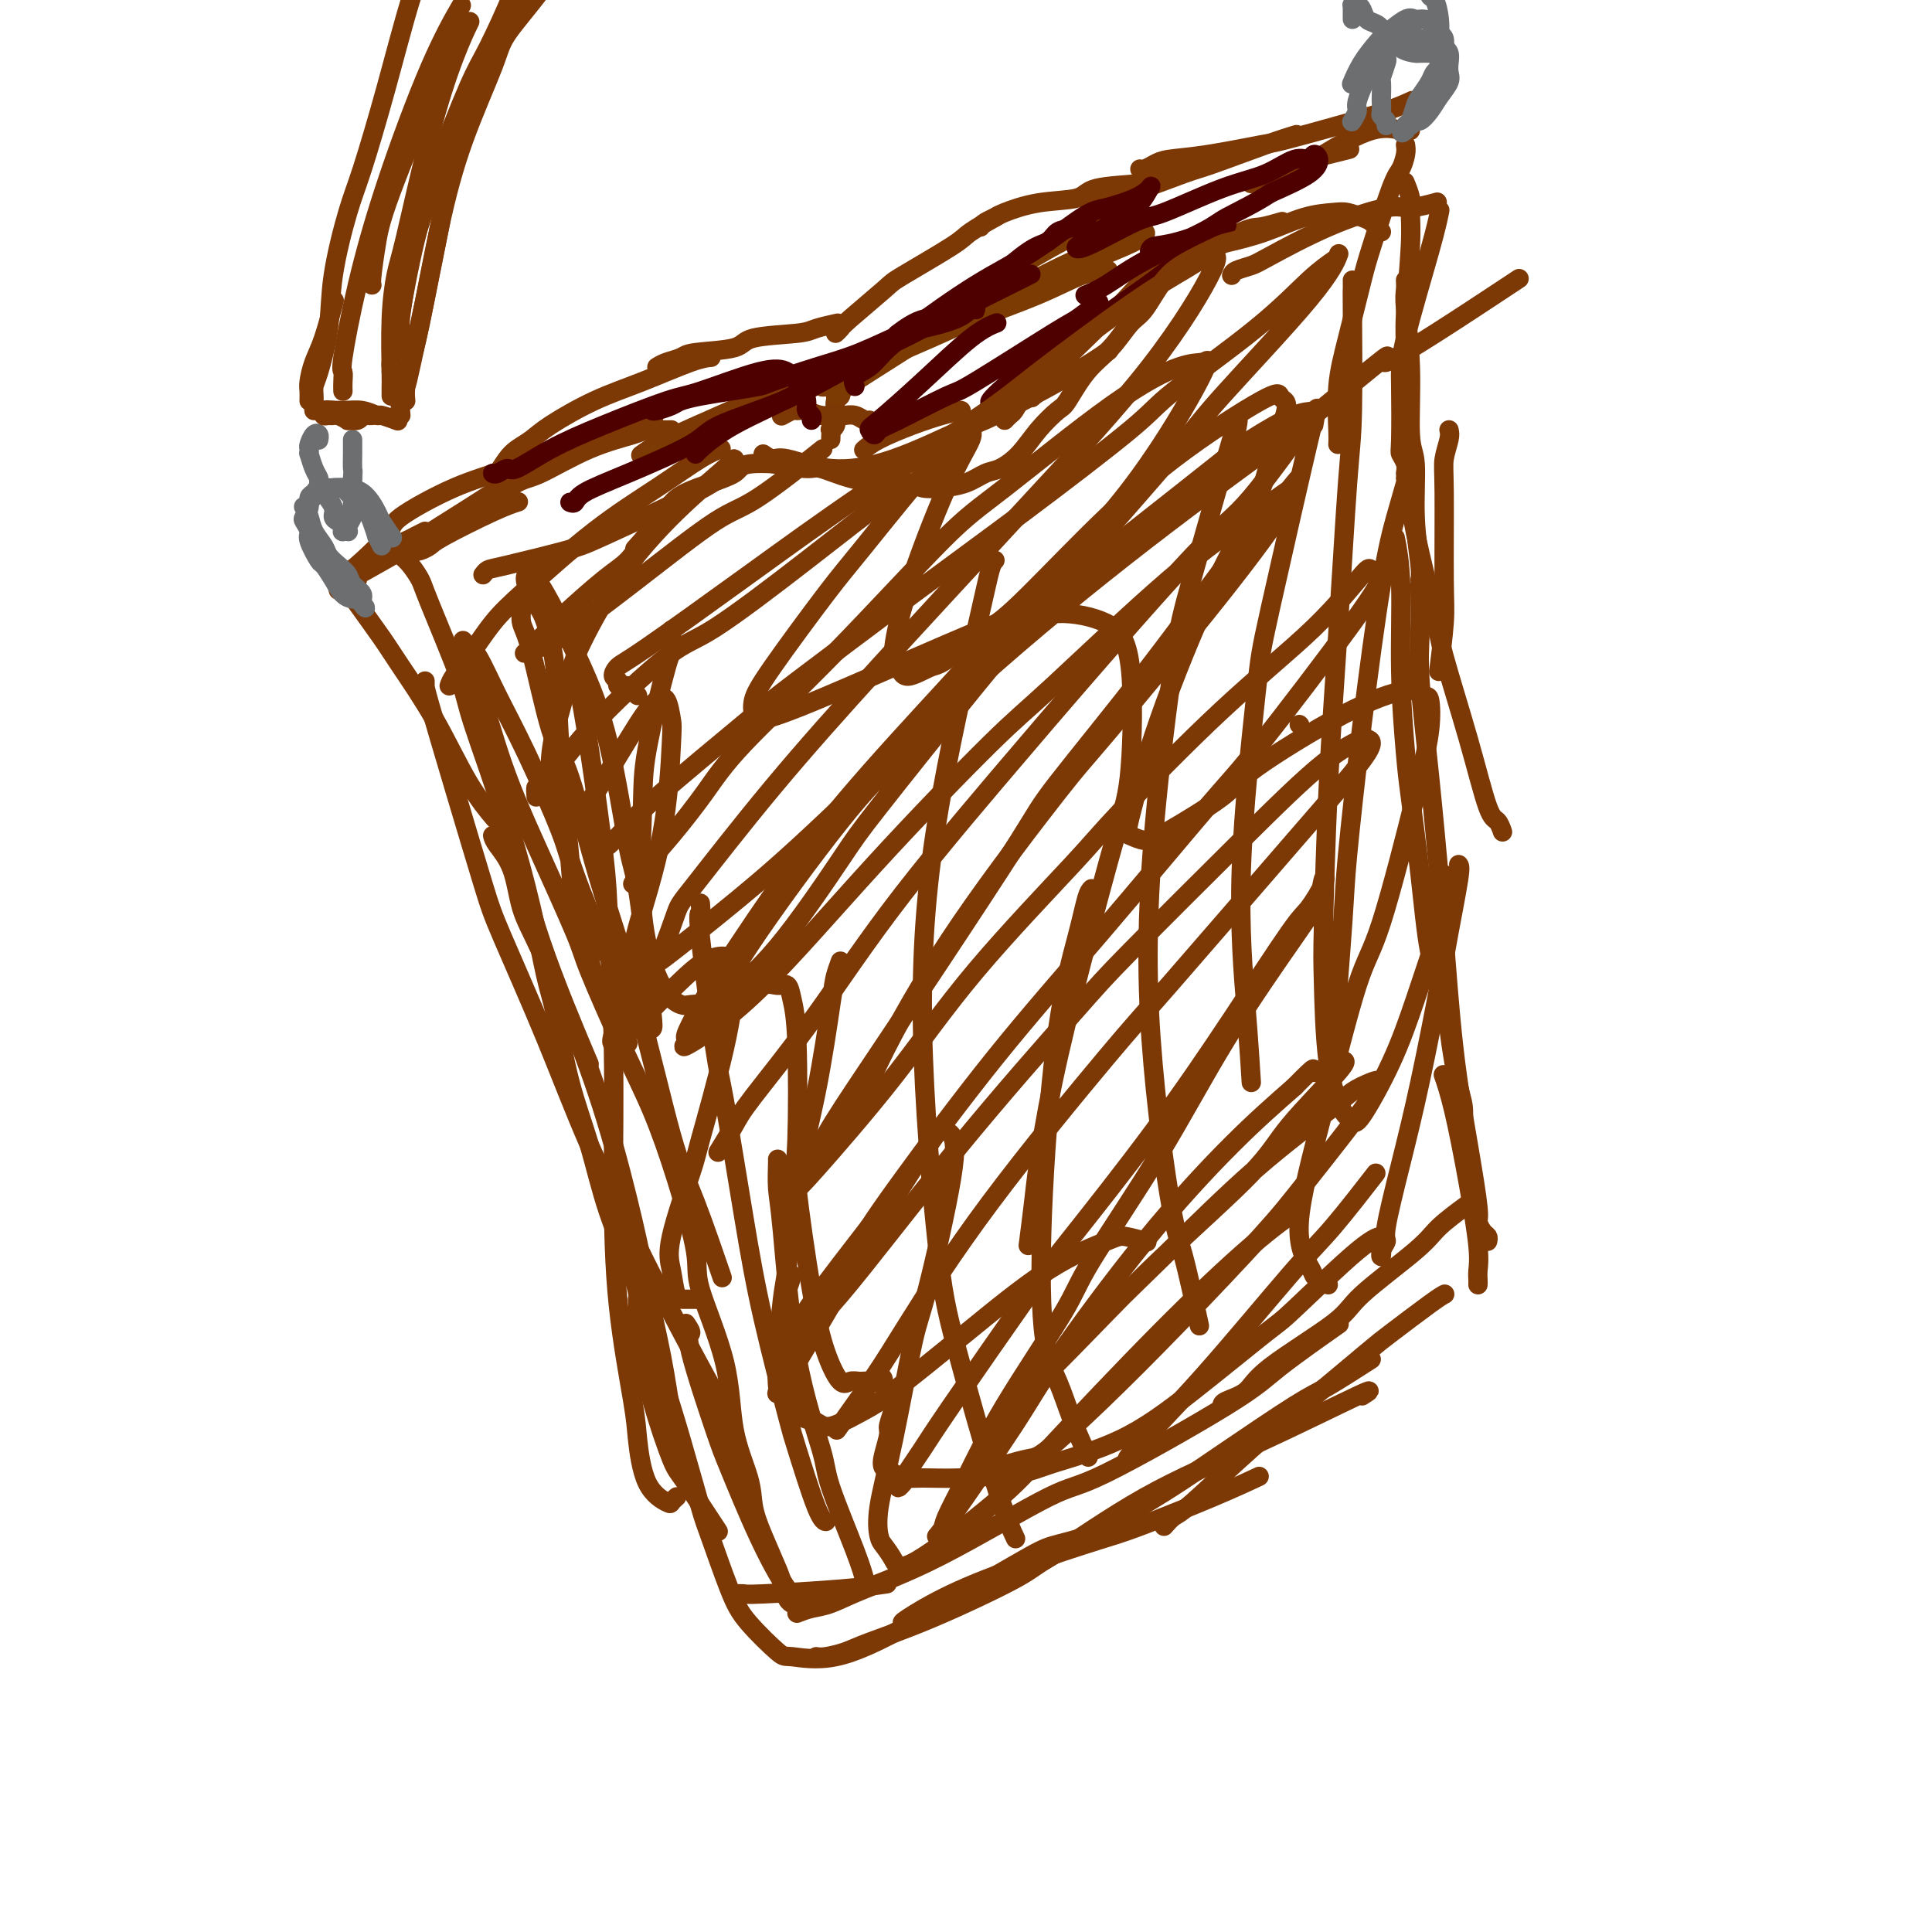 <svg viewBox='0 0 400 400' version='1.1' xmlns='http://www.w3.org/2000/svg' xmlns:xlink='http://www.w3.org/1999/xlink'><g fill='none' stroke='#7C3805' stroke-width='4' stroke-linecap='round' stroke-linejoin='round'><path d='M83,115c0.634,0.548 1.268,1.095 2,2c0.732,0.905 1.563,2.166 2,3c0.437,0.834 0.481,1.239 2,5c1.519,3.761 4.514,10.878 6,15c1.486,4.122 1.465,5.248 3,10c1.535,4.752 4.628,13.129 7,21c2.372,7.871 4.023,15.234 7,24c2.977,8.766 7.279,18.933 9,23c1.721,4.067 0.860,2.033 0,0'/><path d='M102,173c0.125,0.481 0.250,0.961 1,2c0.750,1.039 2.124,2.636 3,5c0.876,2.364 1.254,5.496 2,8c0.746,2.504 1.861,4.381 4,9c2.139,4.619 5.301,11.980 8,19c2.699,7.020 4.936,13.700 7,21c2.064,7.300 3.954,15.221 5,20c1.046,4.779 1.247,6.416 2,10c0.753,3.584 2.057,9.115 3,14c0.943,4.885 1.523,9.123 2,12c0.477,2.877 0.851,4.393 1,5c0.149,0.607 0.075,0.303 0,0'/><path d='M132,269c0.062,1.004 0.123,2.009 0,3c-0.123,0.991 -0.431,1.970 0,5c0.431,3.030 1.602,8.113 3,13c1.398,4.887 3.024,9.578 4,12c0.976,2.422 1.301,2.575 3,5c1.699,2.425 4.771,7.121 6,9c1.229,1.879 0.614,0.939 0,0'/><path d='M152,330c0.805,-0.022 1.611,-0.045 2,0c0.389,0.045 0.362,0.156 4,0c3.638,-0.156 10.941,-0.581 16,-1c5.059,-0.419 7.874,-0.834 9,-1c1.126,-0.166 0.563,-0.083 0,0'/><path d='M187,336c-0.251,-0.001 -0.502,-0.003 1,-1c1.502,-0.997 4.758,-2.990 9,-5c4.242,-2.010 9.470,-4.038 15,-6c5.530,-1.962 11.360,-3.857 15,-5c3.640,-1.143 5.089,-1.533 9,-3c3.911,-1.467 10.284,-4.010 15,-6c4.716,-1.990 7.776,-3.426 9,-4c1.224,-0.574 0.612,-0.287 0,0'/><path d='M169,343c0.473,0.077 0.946,0.155 2,0c1.054,-0.155 2.689,-0.542 4,-1c1.311,-0.458 2.297,-0.985 5,-2c2.703,-1.015 7.124,-2.517 13,-5c5.876,-2.483 13.209,-5.947 17,-8c3.791,-2.053 4.042,-2.696 8,-5c3.958,-2.304 11.622,-6.268 18,-10c6.378,-3.732 11.469,-7.232 17,-11c5.531,-3.768 11.503,-7.804 15,-10c3.497,-2.196 4.518,-2.553 7,-4c2.482,-1.447 6.423,-3.985 8,-5c1.577,-1.015 0.788,-0.508 0,0'/><path d='M241,316c0.683,-0.778 1.366,-1.557 2,-2c0.634,-0.443 1.217,-0.552 4,-3c2.783,-2.448 7.764,-7.237 12,-11c4.236,-3.763 7.727,-6.501 12,-10c4.273,-3.499 9.327,-7.761 12,-10c2.673,-2.239 2.964,-2.456 5,-4c2.036,-1.544 5.817,-4.416 8,-6c2.183,-1.584 2.766,-1.881 3,-2c0.234,-0.119 0.117,-0.059 0,0'/><path d='M306,266c0.011,-0.271 0.022,-0.542 0,-1c-0.022,-0.458 -0.076,-1.104 0,-2c0.076,-0.896 0.283,-2.041 0,-5c-0.283,-2.959 -1.055,-7.731 -2,-13c-0.945,-5.269 -2.062,-11.034 -3,-15c-0.938,-3.966 -1.697,-6.133 -2,-7c-0.303,-0.867 -0.152,-0.433 0,0'/><path d='M304,241c0.118,-0.667 0.235,-1.333 0,-2c-0.235,-0.667 -0.823,-1.334 -1,-3c-0.177,-1.666 0.058,-4.331 0,-6c-0.058,-1.669 -0.408,-2.344 -1,-5c-0.592,-2.656 -1.427,-7.295 -2,-12c-0.573,-4.705 -0.886,-9.478 -1,-13c-0.114,-3.522 -0.031,-5.794 0,-9c0.031,-3.206 0.009,-7.344 0,-9c-0.009,-1.656 -0.004,-0.828 0,0'/><path d='M299,212c-0.471,-0.816 -0.942,-1.631 -1,-3c-0.058,-1.369 0.297,-3.291 0,-5c-0.297,-1.709 -1.246,-3.207 -2,-7c-0.754,-3.793 -1.311,-9.883 -2,-16c-0.689,-6.117 -1.509,-12.260 -2,-16c-0.491,-3.740 -0.654,-5.077 -1,-9c-0.346,-3.923 -0.876,-10.433 -1,-17c-0.124,-6.567 0.159,-13.191 0,-18c-0.159,-4.809 -0.760,-7.803 -1,-9c-0.240,-1.197 -0.120,-0.599 0,0'/><path d='M291,98c0.113,-0.633 0.226,-1.266 0,-2c-0.226,-0.734 -0.790,-1.570 -1,-2c-0.210,-0.430 -0.067,-0.456 0,-3c0.067,-2.544 0.057,-7.607 0,-11c-0.057,-3.393 -0.159,-5.116 1,-10c1.159,-4.884 3.581,-12.930 5,-18c1.419,-5.070 1.834,-7.163 2,-8c0.166,-0.837 0.083,-0.419 0,0'/><path d='M292,27c-0.422,-0.033 -0.844,-0.066 -1,0c-0.156,0.066 -0.046,0.232 -1,0c-0.954,-0.232 -2.971,-0.860 -6,0c-3.029,0.860 -7.070,3.210 -10,5c-2.930,1.790 -4.750,3.020 -7,4c-2.250,0.980 -4.928,1.708 -6,2c-1.072,0.292 -0.536,0.146 0,0'/><path d='M244,54c-0.296,0.349 -0.593,0.698 -1,1c-0.407,0.302 -0.925,0.556 -2,1c-1.075,0.444 -2.705,1.076 -4,2c-1.295,0.924 -2.253,2.140 -4,4c-1.747,1.860 -4.283,4.366 -7,7c-2.717,2.634 -5.615,5.397 -7,7c-1.385,1.603 -1.258,2.047 -2,3c-0.742,0.953 -2.355,2.415 -3,3c-0.645,0.585 -0.323,0.292 0,0'/><path d='M199,85c-1.199,0.271 -2.399,0.542 -4,1c-1.601,0.458 -3.604,1.102 -6,2c-2.396,0.898 -5.183,2.049 -7,3c-1.817,0.951 -2.662,1.700 -3,2c-0.338,0.300 -0.169,0.150 0,0'/><path d='M180,87c-0.256,0.114 -0.512,0.228 -1,0c-0.488,-0.228 -1.208,-0.797 -2,-1c-0.792,-0.203 -1.655,-0.040 -2,0c-0.345,0.040 -0.171,-0.043 -1,0c-0.829,0.043 -2.660,0.211 -4,0c-1.340,-0.211 -2.188,-0.802 -3,-1c-0.812,-0.198 -1.589,-0.001 -2,0c-0.411,0.001 -0.457,-0.192 -1,0c-0.543,0.192 -1.584,0.769 -2,1c-0.416,0.231 -0.208,0.115 0,0'/><path d='M172,91c0.031,-0.861 0.061,-1.721 0,-2c-0.061,-0.279 -0.214,0.024 0,0c0.214,-0.024 0.793,-0.373 1,-1c0.207,-0.627 0.041,-1.531 0,-2c-0.041,-0.469 0.041,-0.504 0,-1c-0.041,-0.496 -0.207,-1.452 0,-2c0.207,-0.548 0.786,-0.686 1,-1c0.214,-0.314 0.061,-0.804 0,-1c-0.061,-0.196 -0.031,-0.098 0,0'/><path d='M171,80c-0.358,0.115 -0.716,0.231 -1,0c-0.284,-0.231 -0.494,-0.808 -1,-1c-0.506,-0.192 -1.310,0.001 -2,0c-0.690,-0.001 -1.267,-0.196 -2,0c-0.733,0.196 -1.620,0.784 -3,1c-1.380,0.216 -3.251,0.062 -4,0c-0.749,-0.062 -0.374,-0.031 0,0'/><path d='M162,83c-0.363,0.004 -0.727,0.008 -1,0c-0.273,-0.008 -0.456,-0.029 -1,0c-0.544,0.029 -1.449,0.106 -2,0c-0.551,-0.106 -0.747,-0.396 -2,0c-1.253,0.396 -3.563,1.477 -7,3c-3.437,1.523 -8.002,3.487 -11,5c-2.998,1.513 -4.428,2.575 -5,3c-0.572,0.425 -0.286,0.212 0,0'/><path d='M139,89c-0.543,0.016 -1.086,0.033 -2,0c-0.914,-0.033 -2.198,-0.114 -3,0c-0.802,0.114 -1.123,0.424 -3,1c-1.877,0.576 -5.310,1.420 -9,3c-3.690,1.580 -7.639,3.898 -10,5c-2.361,1.102 -3.136,0.989 -5,2c-1.864,1.011 -4.818,3.146 -6,4c-1.182,0.854 -0.591,0.427 0,0'/><path d='M122,91c-0.219,0.341 -0.439,0.681 -1,1c-0.561,0.319 -1.464,0.616 -2,1c-0.536,0.384 -0.706,0.856 -3,2c-2.294,1.144 -6.714,2.959 -9,4c-2.286,1.041 -2.439,1.309 -5,3c-2.561,1.691 -7.532,4.804 -11,7c-3.468,2.196 -5.434,3.476 -8,5c-2.566,1.524 -5.733,3.293 -7,4c-1.267,0.707 -0.633,0.354 0,0'/><path d='M88,110c-0.695,0.339 -1.389,0.679 -2,1c-0.611,0.321 -1.138,0.624 -2,1c-0.862,0.376 -2.059,0.826 -3,1c-0.941,0.174 -1.625,0.071 -3,1c-1.375,0.929 -3.441,2.888 -5,4c-1.559,1.112 -2.612,1.376 -3,2c-0.388,0.624 -0.111,1.607 0,2c0.111,0.393 0.055,0.197 0,0'/><path d='M74,120c-0.820,0.352 -1.639,0.704 -2,1c-0.361,0.296 -0.262,0.537 0,1c0.262,0.463 0.687,1.150 2,3c1.313,1.850 3.516,4.864 5,7c1.484,2.136 2.251,3.393 4,6c1.749,2.607 4.479,6.565 7,11c2.521,4.435 4.833,9.348 7,13c2.167,3.652 4.191,6.043 5,7c0.809,0.957 0.405,0.478 0,0'/><path d='M88,141c-0.006,0.337 -0.012,0.675 0,1c0.012,0.325 0.041,0.639 1,4c0.959,3.361 2.850,9.770 5,17c2.150,7.230 4.561,15.280 6,20c1.439,4.720 1.905,6.109 4,11c2.095,4.891 5.818,13.285 9,21c3.182,7.715 5.824,14.753 9,22c3.176,7.247 6.887,14.703 9,19c2.113,4.297 2.630,5.433 5,10c2.370,4.567 6.594,12.564 9,17c2.406,4.436 2.994,5.310 4,8c1.006,2.690 2.430,7.197 3,9c0.570,1.803 0.285,0.901 0,0'/><path d='M142,274c0.560,0.837 1.120,1.675 1,2c-0.120,0.325 -0.920,0.139 0,4c0.920,3.861 3.560,11.770 5,16c1.440,4.230 1.679,4.780 3,8c1.321,3.220 3.725,9.111 6,14c2.275,4.889 4.420,8.778 6,11c1.580,2.222 2.594,2.778 3,3c0.406,0.222 0.203,0.111 0,0'/><path d='M86,114c0.217,0.089 0.433,0.178 1,0c0.567,-0.178 1.483,-0.622 2,-1c0.517,-0.378 0.633,-0.689 3,-2c2.367,-1.311 6.983,-3.622 10,-5c3.017,-1.378 4.433,-1.822 5,-2c0.567,-0.178 0.283,-0.089 0,0'/><path d='M73,120c0.064,-0.893 0.127,-1.786 0,-2c-0.127,-0.214 -0.446,0.251 1,-1c1.446,-1.251 4.657,-4.220 6,-6c1.343,-1.780 0.819,-2.373 3,-4c2.181,-1.627 7.066,-4.289 11,-6c3.934,-1.711 6.916,-2.469 11,-4c4.084,-1.531 9.270,-3.833 12,-5c2.730,-1.167 3.004,-1.199 6,-2c2.996,-0.801 8.713,-2.372 11,-3c2.287,-0.628 1.143,-0.314 0,0'/><path d='M103,98c0.692,-1.087 1.385,-2.174 2,-3c0.615,-0.826 1.153,-1.392 2,-2c0.847,-0.608 2.005,-1.259 3,-2c0.995,-0.741 1.829,-1.572 4,-3c2.171,-1.428 5.678,-3.455 9,-5c3.322,-1.545 6.457,-2.610 10,-4c3.543,-1.390 7.492,-3.105 10,-4c2.508,-0.895 3.574,-0.970 4,-1c0.426,-0.030 0.213,-0.015 0,0'/><path d='M136,76c0.535,-0.336 1.071,-0.671 2,-1c0.929,-0.329 2.252,-0.651 3,-1c0.748,-0.349 0.922,-0.723 3,-1c2.078,-0.277 6.060,-0.456 8,-1c1.940,-0.544 1.837,-1.452 4,-2c2.163,-0.548 6.590,-0.734 9,-1c2.410,-0.266 2.803,-0.610 4,-1c1.197,-0.390 3.199,-0.826 4,-1c0.801,-0.174 0.400,-0.087 0,0'/><path d='M173,69c0.396,-0.366 0.793,-0.731 1,-1c0.207,-0.269 0.226,-0.441 2,-2c1.774,-1.559 5.303,-4.506 7,-6c1.697,-1.494 1.562,-1.536 4,-3c2.438,-1.464 7.447,-4.351 10,-6c2.553,-1.649 2.649,-2.059 4,-3c1.351,-0.941 3.957,-2.412 5,-3c1.043,-0.588 0.521,-0.294 0,0'/><path d='M203,47c0.216,-0.325 0.433,-0.649 1,-1c0.567,-0.351 1.486,-0.728 2,-1c0.514,-0.272 0.624,-0.440 2,-1c1.376,-0.560 4.020,-1.512 7,-2c2.980,-0.488 6.298,-0.513 8,-1c1.702,-0.487 1.787,-1.437 4,-2c2.213,-0.563 6.552,-0.738 9,-1c2.448,-0.262 3.005,-0.609 4,-1c0.995,-0.391 2.427,-0.826 3,-1c0.573,-0.174 0.286,-0.087 0,0'/><path d='M226,42c0.658,0.113 1.317,0.226 2,0c0.683,-0.226 1.392,-0.792 2,-1c0.608,-0.208 1.116,-0.060 4,-1c2.884,-0.940 8.143,-2.970 11,-4c2.857,-1.030 3.312,-1.060 6,-2c2.688,-0.940 7.608,-2.792 11,-4c3.392,-1.208 5.255,-1.774 6,-2c0.745,-0.226 0.373,-0.113 0,0'/><path d='M236,35c0.245,0.087 0.489,0.174 1,0c0.511,-0.174 1.288,-0.608 2,-1c0.712,-0.392 1.358,-0.741 3,-1c1.642,-0.259 4.279,-0.429 8,-1c3.721,-0.571 8.525,-1.544 11,-2c2.475,-0.456 2.622,-0.396 5,-1c2.378,-0.604 6.988,-1.873 11,-3c4.012,-1.127 7.426,-2.111 10,-3c2.574,-0.889 4.307,-1.683 5,-2c0.693,-0.317 0.347,-0.159 0,0'/><path d='M259,38c0.550,-0.251 1.101,-0.502 2,-1c0.899,-0.498 2.147,-1.244 4,-2c1.853,-0.756 4.311,-1.522 6,-2c1.689,-0.478 2.609,-0.667 4,-1c1.391,-0.333 3.255,-0.809 4,-1c0.745,-0.191 0.373,-0.095 0,0'/><path d='M291,30c0.082,0.539 0.164,1.078 0,2c-0.164,0.922 -0.575,2.228 -1,3c-0.425,0.772 -0.864,1.010 -2,4c-1.136,2.990 -2.970,8.734 -4,12c-1.030,3.266 -1.257,4.056 -2,7c-0.743,2.944 -2.003,8.043 -3,12c-0.997,3.957 -1.731,6.772 -2,10c-0.269,3.228 -0.072,6.869 0,9c0.072,2.131 0.021,2.752 0,3c-0.021,0.248 -0.010,0.124 0,0'/><path d='M291,58c0.033,0.651 0.065,1.301 0,2c-0.065,0.699 -0.229,1.445 0,4c0.229,2.555 0.850,6.918 1,12c0.150,5.082 -0.170,10.882 0,14c0.170,3.118 0.830,3.554 1,6c0.170,2.446 -0.150,6.903 0,11c0.150,4.097 0.771,7.834 1,10c0.229,2.166 0.065,2.762 0,3c-0.065,0.238 -0.033,0.119 0,0'/><path d='M300,89c0.114,0.473 0.228,0.946 0,2c-0.228,1.054 -0.797,2.690 -1,4c-0.203,1.310 -0.041,2.293 0,7c0.041,4.707 -0.041,13.138 0,18c0.041,4.862 0.203,6.155 0,9c-0.203,2.845 -0.772,7.241 -1,9c-0.228,1.759 -0.114,0.879 0,0'/></g>
<g fill='none' stroke='#6D6E70' stroke-width='4' stroke-linecap='round' stroke-linejoin='round'><path d='M79,113c-0.447,-0.922 -0.893,-1.844 -1,-2c-0.107,-0.156 0.127,0.454 0,0c-0.127,-0.454 -0.615,-1.970 -1,-3c-0.385,-1.030 -0.666,-1.572 -1,-2c-0.334,-0.428 -0.719,-0.742 -1,-1c-0.281,-0.258 -0.457,-0.462 -1,-1c-0.543,-0.538 -1.454,-1.412 -2,-2c-0.546,-0.588 -0.728,-0.890 -1,-1c-0.272,-0.110 -0.636,-0.026 -1,0c-0.364,0.026 -0.728,-0.005 -1,0c-0.272,0.005 -0.450,0.045 -1,0c-0.550,-0.045 -1.471,-0.177 -2,0c-0.529,0.177 -0.665,0.662 -1,1c-0.335,0.338 -0.870,0.528 -1,1c-0.130,0.472 0.145,1.226 0,2c-0.145,0.774 -0.711,1.567 -1,2c-0.289,0.433 -0.299,0.506 0,1c0.299,0.494 0.909,1.409 1,2c0.091,0.591 -0.338,0.859 0,2c0.338,1.141 1.442,3.157 2,4c0.558,0.843 0.570,0.513 1,1c0.430,0.487 1.277,1.790 2,3c0.723,1.210 1.321,2.327 2,3c0.679,0.673 1.440,0.902 2,1c0.560,0.098 0.920,0.065 1,0c0.080,-0.065 -0.120,-0.161 0,0c0.120,0.161 0.560,0.581 1,1'/><path d='M75,125c1.362,1.488 0.268,0.708 0,0c-0.268,-0.708 0.289,-1.345 0,-2c-0.289,-0.655 -1.424,-1.330 -2,-2c-0.576,-0.670 -0.592,-1.337 -1,-2c-0.408,-0.663 -1.208,-1.322 -2,-2c-0.792,-0.678 -1.575,-1.377 -2,-2c-0.425,-0.623 -0.493,-1.172 -1,-2c-0.507,-0.828 -1.454,-1.937 -2,-3c-0.546,-1.063 -0.691,-2.081 -1,-3c-0.309,-0.919 -0.780,-1.738 -1,-2c-0.220,-0.262 -0.188,0.035 0,0c0.188,-0.035 0.532,-0.402 1,-1c0.468,-0.598 1.061,-1.428 2,-2c0.939,-0.572 2.225,-0.884 3,-1c0.775,-0.116 1.038,-0.034 2,0c0.962,0.034 2.622,0.020 4,1c1.378,0.980 2.472,2.953 3,4c0.528,1.047 0.488,1.166 1,2c0.512,0.834 1.575,2.381 2,3c0.425,0.619 0.213,0.309 0,0'/><path d='M287,26c0.113,-0.324 0.226,-0.648 0,-1c-0.226,-0.352 -0.792,-0.732 -1,-1c-0.208,-0.268 -0.057,-0.423 0,-1c0.057,-0.577 0.019,-1.577 0,-2c-0.019,-0.423 -0.019,-0.270 0,-1c0.019,-0.730 0.056,-2.345 0,-3c-0.056,-0.655 -0.205,-0.351 0,-1c0.205,-0.649 0.766,-2.249 1,-3c0.234,-0.751 0.142,-0.651 0,-1c-0.142,-0.349 -0.333,-1.147 0,-2c0.333,-0.853 1.191,-1.761 2,-2c0.809,-0.239 1.568,0.192 2,0c0.432,-0.192 0.535,-1.009 1,-1c0.465,0.009 1.291,0.842 2,1c0.709,0.158 1.300,-0.358 2,0c0.700,0.358 1.508,1.591 2,2c0.492,0.409 0.669,-0.004 1,0c0.331,0.004 0.815,0.427 1,1c0.185,0.573 0.072,1.298 0,2c-0.072,0.702 -0.103,1.383 0,2c0.103,0.617 0.340,1.169 0,2c-0.340,0.831 -1.257,1.939 -2,3c-0.743,1.061 -1.313,2.073 -2,3c-0.687,0.927 -1.491,1.768 -2,2c-0.509,0.232 -0.724,-0.144 -1,0c-0.276,0.144 -0.613,0.808 -1,1c-0.387,0.192 -0.825,-0.088 -1,0c-0.175,0.088 -0.088,0.544 0,1'/><path d='M291,27c-1.439,1.338 -0.536,-0.316 0,-1c0.536,-0.684 0.707,-0.396 1,-1c0.293,-0.604 0.710,-2.098 1,-3c0.290,-0.902 0.455,-1.211 1,-2c0.545,-0.789 1.470,-2.057 2,-3c0.530,-0.943 0.664,-1.562 1,-2c0.336,-0.438 0.875,-0.694 1,-1c0.125,-0.306 -0.162,-0.663 0,-1c0.162,-0.337 0.773,-0.653 1,-1c0.227,-0.347 0.071,-0.723 0,-1c-0.071,-0.277 -0.056,-0.455 0,-1c0.056,-0.545 0.153,-1.456 0,-2c-0.153,-0.544 -0.555,-0.719 -1,-1c-0.445,-0.281 -0.932,-0.666 -1,-1c-0.068,-0.334 0.283,-0.615 0,-1c-0.283,-0.385 -1.202,-0.873 -2,-1c-0.798,-0.127 -1.477,0.107 -2,0c-0.523,-0.107 -0.890,-0.553 -2,0c-1.110,0.553 -2.963,2.107 -4,3c-1.037,0.893 -1.257,1.126 -2,2c-0.743,0.874 -2.008,2.389 -3,4c-0.992,1.611 -1.712,3.317 -2,4c-0.288,0.683 -0.144,0.341 0,0'/><path d='M66,91c-0.022,0.098 -0.044,0.197 0,0c0.044,-0.197 0.156,-0.689 0,-1c-0.156,-0.311 -0.578,-0.440 -1,0c-0.422,0.440 -0.842,1.448 -1,2c-0.158,0.552 -0.052,0.649 0,1c0.052,0.351 0.052,0.958 0,1c-0.052,0.042 -0.156,-0.481 0,0c0.156,0.481 0.571,1.967 1,3c0.429,1.033 0.871,1.614 1,2c0.129,0.386 -0.054,0.576 0,1c0.054,0.424 0.344,1.083 1,2c0.656,0.917 1.679,2.092 2,3c0.321,0.908 -0.058,1.550 0,2c0.058,0.450 0.555,0.709 1,1c0.445,0.291 0.837,0.614 1,1c0.163,0.386 0.095,0.833 0,1c-0.095,0.167 -0.218,0.052 0,0c0.218,-0.052 0.776,-0.040 1,0c0.224,0.040 0.112,0.110 0,0c-0.112,-0.110 -0.226,-0.399 0,-1c0.226,-0.601 0.793,-1.513 1,-2c0.207,-0.487 0.056,-0.551 0,-1c-0.056,-0.449 -0.015,-1.285 0,-2c0.015,-0.715 0.004,-1.308 0,-2c-0.004,-0.692 -0.001,-1.483 0,-2c0.001,-0.517 0.001,-0.758 0,-1'/><path d='M73,99c0.155,-1.984 0.041,-1.445 0,-2c-0.041,-0.555 -0.011,-2.205 0,-3c0.011,-0.795 0.003,-0.735 0,-1c-0.003,-0.265 -0.001,-0.855 0,-1c0.001,-0.145 0.000,0.153 0,0c-0.000,-0.153 -0.000,-0.758 0,-1c0.000,-0.242 0.000,-0.121 0,0'/><path d='M280,4c-0.000,-0.876 -0.001,-1.751 0,-2c0.001,-0.249 0.003,0.129 0,0c-0.003,-0.129 -0.012,-0.765 0,-1c0.012,-0.235 0.044,-0.070 0,0c-0.044,0.070 -0.163,0.046 0,0c0.163,-0.046 0.609,-0.113 1,0c0.391,0.113 0.726,0.405 1,1c0.274,0.595 0.487,1.494 1,2c0.513,0.506 1.327,0.619 2,1c0.673,0.381 1.206,1.030 2,2c0.794,0.970 1.847,2.260 3,3c1.153,0.740 2.404,0.931 3,1c0.596,0.069 0.538,0.016 1,0c0.462,-0.016 1.444,0.005 2,0c0.556,-0.005 0.686,-0.037 1,0c0.314,0.037 0.814,0.142 1,0c0.186,-0.142 0.060,-0.533 0,-1c-0.060,-0.467 -0.055,-1.010 0,-2c0.055,-0.990 0.158,-2.426 0,-4c-0.158,-1.574 -0.578,-3.287 -1,-4c-0.422,-0.713 -0.845,-0.426 -1,-1c-0.155,-0.574 -0.042,-2.010 0,-3c0.042,-0.990 0.011,-1.536 0,-2c-0.011,-0.464 -0.003,-0.847 0,-1c0.003,-0.153 0.002,-0.077 0,0'/><path d='M285,11c-0.436,0.755 -0.872,1.511 -1,2c-0.128,0.489 0.053,0.713 0,1c-0.053,0.287 -0.340,0.638 -1,2c-0.660,1.362 -1.692,3.736 -2,5c-0.308,1.264 0.109,1.417 0,2c-0.109,0.583 -0.746,1.595 -1,2c-0.254,0.405 -0.127,0.202 0,0'/></g>
<g fill='none' stroke='#7C3805' stroke-width='4' stroke-linecap='round' stroke-linejoin='round'><path d='M67,86c0.322,-0.008 0.645,-0.017 1,0c0.355,0.017 0.743,0.058 1,0c0.257,-0.058 0.384,-0.215 1,0c0.616,0.215 1.723,0.804 2,1c0.277,0.196 -0.274,-0.000 0,0c0.274,0.000 1.373,0.196 2,0c0.627,-0.196 0.782,-0.785 1,-1c0.218,-0.215 0.498,-0.058 1,0c0.502,0.058 1.227,0.015 1,0c-0.227,-0.015 -1.404,-0.004 -2,0c-0.596,0.004 -0.611,0.001 -1,0c-0.389,-0.001 -1.151,0.001 -2,0c-0.849,-0.001 -1.784,-0.004 -2,0c-0.216,0.004 0.287,0.015 0,0c-0.287,-0.015 -1.366,-0.056 -2,0c-0.634,0.056 -0.825,0.207 -1,0c-0.175,-0.207 -0.336,-0.774 0,-1c0.336,-0.226 1.168,-0.113 2,0'/><path d='M69,85c-0.980,-0.137 0.572,0.019 2,0c1.428,-0.019 2.734,-0.215 4,0c1.266,0.215 2.494,0.841 3,1c0.506,0.159 0.290,-0.150 1,0c0.710,0.150 2.346,0.757 3,1c0.654,0.243 0.327,0.121 0,0'/><path d='M64,83c0.018,-0.715 0.037,-1.429 0,-2c-0.037,-0.571 -0.129,-0.998 0,-2c0.129,-1.002 0.478,-2.578 1,-4c0.522,-1.422 1.218,-2.691 2,-5c0.782,-2.309 1.652,-5.660 2,-7c0.348,-1.340 0.174,-0.670 0,0'/><path d='M65,85c-0.004,-0.783 -0.008,-1.567 0,-2c0.008,-0.433 0.028,-0.517 0,-1c-0.028,-0.483 -0.103,-1.367 0,-2c0.103,-0.633 0.385,-1.017 1,-3c0.615,-1.983 1.563,-5.567 2,-9c0.437,-3.433 0.364,-6.716 1,-11c0.636,-4.284 1.982,-9.569 3,-13c1.018,-3.431 1.709,-5.008 3,-9c1.291,-3.992 3.181,-10.400 5,-17c1.819,-6.600 3.567,-13.392 5,-18c1.433,-4.608 2.552,-7.031 3,-8c0.448,-0.969 0.224,-0.485 0,0'/><path d='M83,86c-0.101,-0.968 -0.202,-1.936 0,-3c0.202,-1.064 0.706,-2.224 1,-3c0.294,-0.776 0.378,-1.167 1,-4c0.622,-2.833 1.783,-8.109 3,-14c1.217,-5.891 2.491,-12.397 3,-15c0.509,-2.603 0.255,-1.301 0,0'/><path d='M83,72c-0.014,-0.228 -0.028,-0.456 0,-1c0.028,-0.544 0.099,-1.403 0,-2c-0.099,-0.597 -0.366,-0.931 0,-4c0.366,-3.069 1.367,-8.873 2,-12c0.633,-3.127 0.899,-3.578 2,-7c1.101,-3.422 3.037,-9.814 6,-17c2.963,-7.186 6.951,-15.165 10,-21c3.049,-5.835 5.157,-9.524 6,-11c0.843,-1.476 0.422,-0.738 0,0'/><path d='M71,81c-0.016,-0.621 -0.031,-1.243 0,-2c0.031,-0.757 0.110,-1.650 0,-2c-0.110,-0.350 -0.407,-0.158 0,-3c0.407,-2.842 1.518,-8.717 3,-15c1.482,-6.283 3.335,-12.973 6,-21c2.665,-8.027 6.140,-17.392 9,-24c2.860,-6.608 5.103,-10.459 6,-12c0.897,-1.541 0.449,-0.770 0,0'/><path d='M81,77c0.013,-0.361 0.026,-0.721 0,-1c-0.026,-0.279 -0.092,-0.476 0,-1c0.092,-0.524 0.343,-1.375 1,-5c0.657,-3.625 1.721,-10.024 3,-16c1.279,-5.976 2.774,-11.528 5,-18c2.226,-6.472 5.185,-13.864 7,-18c1.815,-4.136 2.486,-5.016 4,-8c1.514,-2.984 3.869,-8.073 5,-11c1.131,-2.927 1.037,-3.694 1,-4c-0.037,-0.306 -0.019,-0.153 0,0'/><path d='M84,83c-0.077,-0.813 -0.155,-1.626 0,-3c0.155,-1.374 0.542,-3.308 1,-5c0.458,-1.692 0.986,-3.141 2,-8c1.014,-4.859 2.513,-13.127 4,-20c1.487,-6.873 2.963,-12.351 5,-18c2.037,-5.649 4.634,-11.470 6,-15c1.366,-3.530 1.500,-4.771 3,-7c1.500,-2.229 4.365,-5.446 7,-9c2.635,-3.554 5.038,-7.444 6,-9c0.962,-1.556 0.481,-0.778 0,0'/><path d='M81,82c-0.006,-0.774 -0.012,-1.547 0,-2c0.012,-0.453 0.042,-0.585 0,-3c-0.042,-2.415 -0.157,-7.112 0,-11c0.157,-3.888 0.585,-6.965 1,-9c0.415,-2.035 0.816,-3.026 2,-8c1.184,-4.974 3.153,-13.931 5,-21c1.847,-7.069 3.574,-12.249 5,-16c1.426,-3.751 2.550,-6.072 3,-7c0.450,-0.928 0.225,-0.464 0,0'/><path d='M77,59c-0.080,-0.231 -0.159,-0.463 0,-2c0.159,-1.537 0.558,-4.381 1,-7c0.442,-2.619 0.927,-5.013 4,-13c3.073,-7.987 8.735,-21.568 11,-27c2.265,-5.432 1.132,-2.716 0,0'/><path d='M158,94c0.701,0.487 1.403,0.974 2,1c0.597,0.026 1.090,-0.411 3,0c1.910,0.411 5.236,1.668 9,2c3.764,0.332 7.966,-0.262 13,-2c5.034,-1.738 10.901,-4.620 14,-6c3.099,-1.380 3.428,-1.256 7,-3c3.572,-1.744 10.385,-5.354 15,-8c4.615,-2.646 7.033,-4.327 8,-5c0.967,-0.673 0.484,-0.336 0,0'/><path d='M208,87c0.331,-0.351 0.661,-0.702 1,-1c0.339,-0.298 0.686,-0.545 1,-1c0.314,-0.455 0.594,-1.120 2,-3c1.406,-1.880 3.939,-4.977 7,-8c3.061,-3.023 6.652,-5.972 11,-9c4.348,-3.028 9.453,-6.136 12,-8c2.547,-1.864 2.536,-2.486 5,-4c2.464,-1.514 7.403,-3.921 10,-5c2.597,-1.079 2.853,-0.829 4,-1c1.147,-0.171 3.185,-0.763 4,-1c0.815,-0.237 0.408,-0.118 0,0'/><path d='M255,57c0.131,-0.330 0.261,-0.660 1,-1c0.739,-0.340 2.085,-0.689 3,-1c0.915,-0.311 1.398,-0.584 4,-2c2.602,-1.416 7.321,-3.973 12,-6c4.679,-2.027 9.316,-3.523 12,-4c2.684,-0.477 3.415,0.064 5,0c1.585,-0.064 4.024,-0.733 5,-1c0.976,-0.267 0.488,-0.134 0,0'/><path d='M93,142c0.202,-0.570 0.404,-1.139 1,-2c0.596,-0.861 1.587,-2.013 3,-4c1.413,-1.987 3.249,-4.808 5,-7c1.751,-2.192 3.419,-3.754 7,-7c3.581,-3.246 9.076,-8.176 14,-12c4.924,-3.824 9.279,-6.540 13,-9c3.721,-2.460 6.810,-4.662 9,-6c2.190,-1.338 3.483,-1.811 4,-2c0.517,-0.189 0.259,-0.095 0,0'/><path d='M134,111c-0.175,0.039 -0.349,0.078 -1,1c-0.651,0.922 -1.777,2.726 -3,4c-1.223,1.274 -2.541,2.019 -5,4c-2.459,1.981 -6.059,5.197 -8,7c-1.941,1.803 -2.222,2.192 -3,3c-0.778,0.808 -2.052,2.036 -3,3c-0.948,0.964 -1.571,1.664 -2,2c-0.429,0.336 -0.664,0.307 0,0c0.664,-0.307 2.227,-0.894 3,-1c0.773,-0.106 0.756,0.268 4,-2c3.244,-2.268 9.751,-7.177 16,-12c6.249,-4.823 12.242,-9.561 16,-12c3.758,-2.439 5.281,-2.580 9,-5c3.719,-2.420 9.634,-7.120 12,-9c2.366,-1.880 1.183,-0.940 0,0'/><path d='M111,165c-0.070,-0.951 -0.141,-1.901 0,-2c0.141,-0.099 0.493,0.655 2,-1c1.507,-1.655 4.171,-5.718 9,-11c4.829,-5.282 11.825,-11.783 16,-15c4.175,-3.217 5.530,-3.150 10,-6c4.470,-2.850 12.057,-8.617 19,-14c6.943,-5.383 13.242,-10.381 17,-13c3.758,-2.619 4.973,-2.859 7,-4c2.027,-1.141 4.865,-3.183 6,-4c1.135,-0.817 0.568,-0.408 0,0'/><path d='M126,175c1.013,-0.927 2.025,-1.855 3,-3c0.975,-1.145 1.912,-2.508 7,-7c5.088,-4.492 14.326,-12.113 19,-16c4.674,-3.887 4.784,-4.041 10,-8c5.216,-3.959 15.539,-11.724 24,-18c8.461,-6.276 15.059,-11.063 23,-17c7.941,-5.937 17.224,-13.023 22,-17c4.776,-3.977 5.045,-4.844 9,-8c3.955,-3.156 11.597,-8.601 17,-13c5.403,-4.399 8.566,-7.751 11,-10c2.434,-2.249 4.139,-3.393 5,-4c0.861,-0.607 0.879,-0.676 1,-1c0.121,-0.324 0.345,-0.902 0,0c-0.345,0.902 -1.258,3.285 -6,9c-4.742,5.715 -13.312,14.763 -18,20c-4.688,5.237 -5.495,6.664 -10,12c-4.505,5.336 -12.707,14.581 -20,23c-7.293,8.419 -13.676,16.012 -21,25c-7.324,8.988 -15.587,19.372 -20,25c-4.413,5.628 -4.975,6.502 -8,11c-3.025,4.498 -8.513,12.621 -13,18c-4.487,5.379 -7.973,8.015 -10,10c-2.027,1.985 -2.593,3.321 -3,4c-0.407,0.679 -0.653,0.701 -1,1c-0.347,0.299 -0.794,0.874 0,-1c0.794,-1.874 2.829,-6.197 8,-14c5.171,-7.803 13.477,-19.087 19,-26c5.523,-6.913 8.261,-9.457 11,-12'/><path d='M185,158c10.048,-13.230 16.666,-20.306 24,-27c7.334,-6.694 15.382,-13.007 23,-19c7.618,-5.993 14.804,-11.666 19,-15c4.196,-3.334 5.400,-4.331 8,-6c2.600,-1.669 6.594,-4.012 9,-5c2.406,-0.988 3.223,-0.623 4,-1c0.777,-0.377 1.512,-1.496 -1,2c-2.512,3.496 -8.272,11.606 -12,16c-3.728,4.394 -5.424,5.072 -12,12c-6.576,6.928 -18.031,20.107 -24,27c-5.969,6.893 -6.451,7.499 -12,14c-5.549,6.501 -16.163,18.895 -24,29c-7.837,10.105 -12.895,17.920 -18,25c-5.105,7.080 -10.255,13.423 -13,17c-2.745,3.577 -3.085,4.386 -4,6c-0.915,1.614 -2.404,4.033 -3,5c-0.596,0.967 -0.298,0.484 0,0'/><path d='M131,183c0.343,-0.696 0.686,-1.392 2,-3c1.314,-1.608 3.599,-4.128 6,-7c2.401,-2.872 4.918,-6.098 7,-9c2.082,-2.902 3.731,-5.481 8,-10c4.269,-4.519 11.159,-10.976 19,-19c7.841,-8.024 16.633,-17.613 22,-23c5.367,-5.387 7.310,-6.571 13,-11c5.690,-4.429 15.127,-12.102 22,-17c6.873,-4.898 11.180,-7.022 14,-8c2.820,-0.978 4.152,-0.812 5,-1c0.848,-0.188 1.212,-0.731 1,0c-0.212,0.731 -1.000,2.738 -4,8c-3.000,5.262 -8.212,13.781 -15,22c-6.788,8.219 -15.153,16.139 -20,21c-4.847,4.861 -6.177,6.665 -11,12c-4.823,5.335 -13.138,14.203 -20,22c-6.862,7.797 -12.270,14.523 -17,21c-4.730,6.477 -8.783,12.704 -11,16c-2.217,3.296 -2.600,3.659 -4,6c-1.400,2.341 -3.819,6.658 -5,9c-1.181,2.342 -1.125,2.708 -1,3c0.125,0.292 0.318,0.511 0,1c-0.318,0.489 -1.147,1.248 1,0c2.147,-1.248 7.270,-4.503 14,-11c6.730,-6.497 15.068,-16.235 24,-26c8.932,-9.765 18.460,-19.555 24,-25c5.540,-5.445 7.093,-6.543 13,-12c5.907,-5.457 16.168,-15.272 24,-22c7.832,-6.728 13.233,-10.371 17,-13c3.767,-2.629 5.899,-4.246 7,-5c1.101,-0.754 1.172,-0.644 1,0c-0.172,0.644 -0.586,1.822 -1,3'/><path d='M266,105c-1.866,3.170 -6.530,9.596 -14,19c-7.470,9.404 -17.745,21.787 -23,28c-5.255,6.213 -5.489,6.255 -10,12c-4.511,5.745 -13.297,17.194 -20,27c-6.703,9.806 -11.322,17.969 -14,23c-2.678,5.031 -3.413,6.932 -5,10c-1.587,3.068 -4.025,7.305 -5,9c-0.975,1.695 -0.488,0.847 0,0'/><path d='M269,150c0.000,0.000 0.100,0.100 0.1,0.1'/></g>
<g fill='none' stroke='#7C3B02' stroke-width='4' stroke-linecap='round' stroke-linejoin='round'><path d='M135,94c0.935,0.180 1.870,0.361 3,0c1.130,-0.361 2.456,-1.262 4,-2c1.544,-0.738 3.308,-1.311 7,-3c3.692,-1.689 9.314,-4.492 15,-7c5.686,-2.508 11.436,-4.721 17,-7c5.564,-2.279 10.942,-4.625 14,-6c3.058,-1.375 3.797,-1.780 7,-3c3.203,-1.220 8.869,-3.255 13,-5c4.131,-1.745 6.728,-3.201 9,-4c2.272,-0.799 4.221,-0.943 5,-1c0.779,-0.057 0.390,-0.029 0,0'/><path d='M173,82c0.321,-0.347 0.641,-0.694 1,-1c0.359,-0.306 0.756,-0.570 3,-2c2.244,-1.430 6.335,-4.025 11,-7c4.665,-2.975 9.905,-6.331 13,-8c3.095,-1.669 4.045,-1.652 7,-3c2.955,-1.348 7.915,-4.061 12,-6c4.085,-1.939 7.294,-3.105 10,-4c2.706,-0.895 4.909,-1.519 6,-2c1.091,-0.481 1.071,-0.820 1,-1c-0.071,-0.180 -0.193,-0.201 0,0c0.193,0.201 0.702,0.624 -2,2c-2.702,1.376 -8.616,3.703 -12,5c-3.384,1.297 -4.240,1.562 -7,3c-2.760,1.438 -7.426,4.048 -11,6c-3.574,1.952 -6.056,3.247 -8,4c-1.944,0.753 -3.351,0.963 -4,1c-0.649,0.037 -0.542,-0.099 -1,0c-0.458,0.099 -1.482,0.434 -1,0c0.482,-0.434 2.470,-1.637 4,-3c1.530,-1.363 2.603,-2.887 4,-4c1.397,-1.113 3.117,-1.814 7,-4c3.883,-2.186 9.930,-5.858 14,-8c4.070,-2.142 6.163,-2.755 7,-3c0.837,-0.245 0.419,-0.123 0,0'/></g>
<g fill='none' stroke='#4E0000' stroke-width='4' stroke-linecap='round' stroke-linejoin='round'><path d='M118,104c0.371,0.147 0.741,0.295 1,0c0.259,-0.295 0.406,-1.032 2,-2c1.594,-0.968 4.635,-2.169 9,-4c4.365,-1.831 10.056,-4.294 13,-6c2.944,-1.706 3.143,-2.655 6,-4c2.857,-1.345 8.372,-3.085 13,-5c4.628,-1.915 8.367,-4.004 12,-6c3.633,-1.996 7.158,-3.898 9,-5c1.842,-1.102 2.002,-1.404 3,-2c0.998,-0.596 2.834,-1.487 4,-2c1.166,-0.513 1.660,-0.649 2,-1c0.340,-0.351 0.524,-0.919 0,-1c-0.524,-0.081 -1.756,0.324 -3,1c-1.244,0.676 -2.498,1.622 -3,2c-0.502,0.378 -0.251,0.189 0,0'/><path d='M144,94c-0.032,-0.016 -0.064,-0.033 1,-1c1.064,-0.967 3.223,-2.886 7,-5c3.777,-2.114 9.173,-4.425 12,-6c2.827,-1.575 3.084,-2.415 6,-4c2.916,-1.585 8.491,-3.914 13,-6c4.509,-2.086 7.951,-3.930 12,-6c4.049,-2.070 8.706,-4.365 12,-6c3.294,-1.635 5.227,-2.610 6,-3c0.773,-0.390 0.387,-0.195 0,0'/><path d='M177,80c-0.275,-0.686 -0.550,-1.371 0,-2c0.550,-0.629 1.923,-1.200 3,-2c1.077,-0.800 1.856,-1.829 3,-3c1.144,-1.171 2.652,-2.484 6,-5c3.348,-2.516 8.535,-6.235 13,-9c4.465,-2.765 8.209,-4.576 12,-7c3.791,-2.424 7.630,-5.461 10,-7c2.370,-1.539 3.271,-1.579 5,-2c1.729,-0.421 4.287,-1.222 6,-2c1.713,-0.778 2.582,-1.535 3,-2c0.418,-0.465 0.384,-0.640 0,0c-0.384,0.640 -1.117,2.095 -2,3c-0.883,0.905 -1.914,1.260 -3,2c-1.086,0.740 -2.226,1.863 -4,3c-1.774,1.137 -4.182,2.287 -5,3c-0.818,0.713 -0.046,0.991 0,1c0.046,0.009 -0.633,-0.249 -1,0c-0.367,0.249 -0.421,1.005 2,0c2.421,-1.005 7.316,-3.769 10,-5c2.684,-1.231 3.157,-0.927 6,-2c2.843,-1.073 8.057,-3.521 12,-5c3.943,-1.479 6.616,-1.988 9,-3c2.384,-1.012 4.480,-2.526 6,-3c1.520,-0.474 2.465,0.091 3,0c0.535,-0.091 0.659,-0.839 1,-1c0.341,-0.161 0.900,0.264 1,1c0.100,0.736 -0.257,1.782 -2,3c-1.743,1.218 -4.871,2.609 -8,4'/><path d='M263,40c-3.138,2.111 -6.981,3.890 -9,5c-2.019,1.110 -2.212,1.552 -5,3c-2.788,1.448 -8.170,3.904 -12,6c-3.830,2.096 -6.108,3.834 -8,5c-1.892,1.166 -3.398,1.762 -4,2c-0.602,0.238 -0.301,0.119 0,0'/><path d='M247,52c-2.837,2.144 -5.673,4.287 -8,6c-2.327,1.713 -4.143,2.994 -7,5c-2.857,2.006 -6.753,4.737 -10,7c-3.247,2.263 -5.843,4.059 -8,6c-2.157,1.941 -3.875,4.027 -5,5c-1.125,0.973 -1.656,0.833 -2,1c-0.344,0.167 -0.501,0.639 -1,1c-0.499,0.361 -1.339,0.609 -1,0c0.339,-0.609 1.859,-2.075 3,-3c1.141,-0.925 1.903,-1.308 4,-3c2.097,-1.692 5.529,-4.691 8,-7c2.471,-2.309 3.983,-3.927 5,-5c1.017,-1.073 1.540,-1.600 2,-2c0.460,-0.400 0.857,-0.672 0,0c-0.857,0.672 -2.967,2.288 -4,3c-1.033,0.712 -0.987,0.519 -5,3c-4.013,2.481 -12.083,7.636 -16,10c-3.917,2.364 -3.680,1.936 -6,3c-2.320,1.064 -7.195,3.618 -10,5c-2.805,1.382 -3.539,1.592 -4,2c-0.461,0.408 -0.648,1.014 -1,1c-0.352,-0.014 -0.868,-0.648 -1,-1c-0.132,-0.352 0.119,-0.420 2,-2c1.881,-1.580 5.391,-4.671 9,-8c3.609,-3.329 7.318,-6.896 10,-9c2.682,-2.104 4.338,-2.744 5,-3c0.662,-0.256 0.331,-0.128 0,0'/><path d='M168,87c0.120,-0.347 0.240,-0.694 0,-1c-0.240,-0.306 -0.839,-0.572 -1,-1c-0.161,-0.428 0.117,-1.019 0,-2c-0.117,-0.981 -0.629,-2.354 -1,-3c-0.371,-0.646 -0.601,-0.566 -1,-1c-0.399,-0.434 -0.966,-1.384 -2,-2c-1.034,-0.616 -2.535,-0.900 -6,0c-3.465,0.900 -8.893,2.985 -12,4c-3.107,1.015 -3.892,0.961 -7,2c-3.108,1.039 -8.538,3.172 -13,5c-4.462,1.828 -7.956,3.351 -11,5c-3.044,1.649 -5.639,3.422 -7,4c-1.361,0.578 -1.489,-0.041 -2,0c-0.511,0.041 -1.407,0.742 -2,1c-0.593,0.258 -0.884,0.074 -1,0c-0.116,-0.074 -0.058,-0.037 0,0'/><path d='M135,85c0.121,0.089 0.242,0.179 1,0c0.758,-0.179 2.154,-0.626 3,-1c0.846,-0.374 1.141,-0.676 2,-1c0.859,-0.324 2.282,-0.671 4,-1c1.718,-0.329 3.732,-0.642 6,-1c2.268,-0.358 4.789,-0.762 6,-1c1.211,-0.238 1.110,-0.311 3,-1c1.890,-0.689 5.770,-1.994 9,-3c3.230,-1.006 5.811,-1.713 9,-3c3.189,-1.287 6.988,-3.154 9,-4c2.012,-0.846 2.238,-0.671 4,-1c1.762,-0.329 5.059,-1.162 7,-2c1.941,-0.838 2.527,-1.681 3,-2c0.473,-0.319 0.832,-0.116 1,0c0.168,0.116 0.145,0.143 0,0c-0.145,-0.143 -0.411,-0.457 0,-1c0.411,-0.543 1.499,-1.315 2,-2c0.501,-0.685 0.416,-1.281 2,-3c1.584,-1.719 4.838,-4.559 7,-6c2.162,-1.441 3.231,-1.483 4,-2c0.769,-0.517 1.237,-1.510 2,-2c0.763,-0.490 1.821,-0.478 3,-1c1.179,-0.522 2.480,-1.578 3,-2c0.520,-0.422 0.260,-0.211 0,0'/><path d='M238,52c0.125,-0.399 0.250,-0.798 1,-1c0.750,-0.202 2.125,-0.208 5,-1c2.875,-0.792 7.250,-2.369 9,-3c1.750,-0.631 0.875,-0.315 0,0'/></g>
<g fill='none' stroke='#7C3805' stroke-width='4' stroke-linecap='round' stroke-linejoin='round'><path d='M132,144c-0.373,-0.302 -0.745,-0.605 -1,-1c-0.255,-0.395 -0.392,-0.883 -1,-1c-0.608,-0.117 -1.687,0.137 -2,0c-0.313,-0.137 0.141,-0.665 0,-1c-0.141,-0.335 -0.878,-0.478 -1,-1c-0.122,-0.522 0.371,-1.423 1,-2c0.629,-0.577 1.394,-0.830 6,-4c4.606,-3.170 13.054,-9.256 21,-15c7.946,-5.744 15.390,-11.145 24,-17c8.610,-5.855 18.384,-12.165 24,-16c5.616,-3.835 7.072,-5.195 12,-9c4.928,-3.805 13.328,-10.056 19,-14c5.672,-3.944 8.614,-5.582 11,-7c2.386,-1.418 4.214,-2.617 5,-3c0.786,-0.383 0.528,0.051 1,0c0.472,-0.051 1.673,-0.588 0,3c-1.673,3.588 -6.220,11.301 -13,20c-6.780,8.699 -15.792,18.383 -21,24c-5.208,5.617 -6.612,7.166 -12,13c-5.388,5.834 -14.759,15.954 -23,25c-8.241,9.046 -15.351,17.018 -22,25c-6.649,7.982 -12.837,15.974 -16,20c-3.163,4.026 -3.302,4.086 -4,6c-0.698,1.914 -1.955,5.682 -3,8c-1.045,2.318 -1.876,3.186 1,1c2.876,-2.186 9.461,-7.425 15,-12c5.539,-4.575 10.031,-8.484 18,-16c7.969,-7.516 19.415,-18.639 31,-29c11.585,-10.361 23.310,-19.960 35,-29c11.690,-9.040 23.345,-17.520 35,-26'/><path d='M272,86c22.857,-18.774 12.500,-10.208 15,-11c2.500,-0.792 17.857,-10.940 24,-15c6.143,-4.060 3.071,-2.030 0,0'/><path d='M269,99c0.039,-0.161 0.077,-0.321 -1,1c-1.077,1.321 -3.270,4.124 -5,6c-1.730,1.876 -2.995,2.824 -7,8c-4.005,5.176 -10.748,14.579 -18,24c-7.252,9.421 -15.012,18.859 -19,24c-3.988,5.141 -4.204,5.984 -8,12c-3.796,6.016 -11.171,17.206 -17,26c-5.829,8.794 -10.112,15.192 -14,21c-3.888,5.808 -7.382,11.024 -9,14c-1.618,2.976 -1.360,3.711 -2,5c-0.640,1.289 -2.180,3.131 -3,4c-0.820,0.869 -0.921,0.763 -1,1c-0.079,0.237 -0.134,0.815 0,1c0.134,0.185 0.459,-0.022 4,-4c3.541,-3.978 10.300,-11.726 16,-19c5.700,-7.274 10.341,-14.075 17,-22c6.659,-7.925 15.336,-16.976 20,-22c4.664,-5.024 5.314,-6.022 10,-11c4.686,-4.978 13.408,-13.937 21,-21c7.592,-7.063 14.053,-12.232 19,-17c4.947,-4.768 8.378,-9.135 10,-11c1.622,-1.865 1.435,-1.226 2,-1c0.565,0.226 1.883,0.040 2,1c0.117,0.960 -0.968,3.066 -6,10c-5.032,6.934 -14.012,18.695 -19,25c-4.988,6.305 -5.986,7.154 -11,13c-5.014,5.846 -14.045,16.691 -22,26c-7.955,9.309 -14.834,17.083 -22,26c-7.166,8.917 -14.619,18.976 -19,25c-4.381,6.024 -5.691,8.012 -7,10'/><path d='M180,254c-18.760,24.219 -12.661,17.267 -12,17c0.661,-0.267 -4.116,6.150 -6,9c-1.884,2.850 -0.875,2.132 0,1c0.875,-1.132 1.615,-2.678 3,-4c1.385,-1.322 3.416,-2.419 9,-9c5.584,-6.581 14.721,-18.647 24,-30c9.279,-11.353 18.701,-21.992 24,-28c5.299,-6.008 6.475,-7.386 12,-13c5.525,-5.614 15.398,-15.465 23,-23c7.602,-7.535 12.933,-12.753 17,-16c4.067,-3.247 6.871,-4.522 8,-5c1.129,-0.478 0.583,-0.161 1,0c0.417,0.161 1.796,0.164 0,3c-1.796,2.836 -6.766,8.504 -15,18c-8.234,9.496 -19.731,22.820 -26,30c-6.269,7.180 -7.310,8.216 -13,15c-5.690,6.784 -16.030,19.315 -24,30c-7.970,10.685 -13.569,19.524 -17,25c-3.431,5.476 -4.693,7.590 -7,11c-2.307,3.410 -5.659,8.117 -7,10c-1.341,1.883 -0.670,0.941 0,0'/><path d='M187,307c-0.432,0.494 -0.863,0.989 -1,1c-0.137,0.011 0.021,-0.461 1,-2c0.979,-1.539 2.779,-4.143 4,-6c1.221,-1.857 1.864,-2.965 6,-9c4.136,-6.035 11.766,-16.997 16,-23c4.234,-6.003 5.072,-7.047 9,-12c3.928,-4.953 10.944,-13.813 17,-22c6.056,-8.187 11.150,-15.699 16,-23c4.850,-7.301 9.455,-14.390 12,-18c2.545,-3.610 3.028,-3.742 4,-5c0.972,-1.258 2.432,-3.643 3,-5c0.568,-1.357 0.243,-1.685 0,-1c-0.243,0.685 -0.405,2.384 -1,4c-0.595,1.616 -1.625,3.148 -5,8c-3.375,4.852 -9.097,13.026 -14,21c-4.903,7.974 -8.989,15.750 -14,24c-5.011,8.250 -10.947,16.973 -14,22c-3.053,5.027 -3.223,6.359 -6,11c-2.777,4.641 -8.159,12.592 -12,19c-3.841,6.408 -6.140,11.274 -8,15c-1.860,3.726 -3.282,6.312 -4,8c-0.718,1.688 -0.734,2.476 -1,3c-0.266,0.524 -0.783,0.783 -1,1c-0.217,0.217 -0.135,0.394 3,-4c3.135,-4.394 9.324,-13.357 13,-19c3.676,-5.643 4.841,-7.966 9,-14c4.159,-6.034 11.312,-15.778 18,-24c6.688,-8.222 12.911,-14.920 18,-20c5.089,-5.080 9.045,-8.540 13,-12'/><path d='M268,225c5.437,-5.517 3.530,-3.308 4,-3c0.470,0.308 3.318,-1.285 5,-2c1.682,-0.715 2.197,-0.551 0,2c-2.197,2.551 -7.106,7.489 -10,11c-2.894,3.511 -3.773,5.595 -8,10c-4.227,4.405 -11.804,11.132 -18,17c-6.196,5.868 -11.013,10.878 -16,16c-4.987,5.122 -10.145,10.355 -13,13c-2.855,2.645 -3.407,2.702 -4,4c-0.593,1.298 -1.228,3.837 -2,5c-0.772,1.163 -1.681,0.949 -1,0c0.681,-0.949 2.952,-2.635 5,-5c2.048,-2.365 3.874,-5.410 9,-11c5.126,-5.590 13.554,-13.725 21,-21c7.446,-7.275 13.912,-13.690 20,-19c6.088,-5.310 11.799,-9.514 15,-12c3.201,-2.486 3.892,-3.253 5,-4c1.108,-0.747 2.632,-1.474 4,-2c1.368,-0.526 2.580,-0.851 0,3c-2.580,3.851 -8.953,11.880 -13,17c-4.047,5.120 -5.767,7.333 -10,12c-4.233,4.667 -10.977,11.790 -17,18c-6.023,6.210 -11.324,11.506 -16,16c-4.676,4.494 -8.728,8.184 -11,10c-2.272,1.816 -2.766,1.758 -4,2c-1.234,0.242 -3.210,0.783 -4,1c-0.790,0.217 -0.395,0.108 0,0'/><path d='M120,141c-0.141,0.084 -0.283,0.167 0,2c0.283,1.833 0.990,5.415 2,12c1.010,6.585 2.324,16.171 3,22c0.676,5.829 0.713,7.900 1,14c0.287,6.100 0.822,16.230 1,26c0.178,9.770 -0.001,19.180 0,28c0.001,8.820 0.183,17.050 1,25c0.817,7.950 2.271,15.620 3,20c0.729,4.380 0.735,5.471 1,8c0.265,2.529 0.789,6.495 2,9c1.211,2.505 3.108,3.548 4,4c0.892,0.452 0.779,0.314 1,0c0.221,-0.314 0.778,-0.804 1,-1c0.222,-0.196 0.111,-0.098 0,0'/><path d='M174,199c-0.372,1.015 -0.744,2.030 -1,3c-0.256,0.970 -0.397,1.897 -1,6c-0.603,4.103 -1.668,11.384 -3,18c-1.332,6.616 -2.931,12.568 -4,19c-1.069,6.432 -1.606,13.343 -2,17c-0.394,3.657 -0.644,4.058 -1,7c-0.356,2.942 -0.818,8.425 -1,12c-0.182,3.575 -0.082,5.243 0,6c0.082,0.757 0.148,0.602 0,1c-0.148,0.398 -0.511,1.350 1,-1c1.511,-2.350 4.894,-8.002 9,-15c4.106,-6.998 8.933,-15.341 13,-22c4.067,-6.659 7.374,-11.635 9,-14c1.626,-2.365 1.570,-2.120 2,-2c0.430,0.120 1.347,0.116 2,1c0.653,0.884 1.043,2.658 0,9c-1.043,6.342 -3.520,17.254 -5,23c-1.480,5.746 -1.964,6.326 -3,11c-1.036,4.674 -2.625,13.443 -4,20c-1.375,6.557 -2.535,10.902 -3,14c-0.465,3.098 -0.233,4.950 0,6c0.233,1.050 0.467,1.300 1,2c0.533,0.700 1.364,1.852 2,3c0.636,1.148 1.076,2.294 5,0c3.924,-2.294 11.333,-8.027 16,-12c4.667,-3.973 6.593,-6.186 12,-12c5.407,-5.814 14.295,-15.228 22,-23c7.705,-7.772 14.228,-13.900 19,-18c4.772,-4.100 7.792,-6.171 9,-7c1.208,-0.829 0.604,-0.414 0,0'/><path d='M234,302c-0.673,0.276 -1.345,0.552 1,-2c2.345,-2.552 7.709,-7.932 14,-15c6.291,-7.068 13.511,-15.822 18,-21c4.489,-5.178 6.247,-6.779 9,-10c2.753,-3.221 6.501,-8.063 8,-10c1.499,-1.937 0.750,-0.968 0,0'/><path d='M280,58c0.005,0.961 0.010,1.921 0,2c-0.010,0.079 -0.034,-0.725 0,4c0.034,4.725 0.124,14.978 0,21c-0.124,6.022 -0.464,7.814 -1,15c-0.536,7.186 -1.267,19.766 -2,31c-0.733,11.234 -1.469,21.122 -2,32c-0.531,10.878 -0.857,22.745 -1,29c-0.143,6.255 -0.102,6.896 0,11c0.102,4.104 0.267,11.671 1,17c0.733,5.329 2.036,8.421 3,10c0.964,1.579 1.590,1.644 2,2c0.410,0.356 0.604,1.004 2,-1c1.396,-2.004 3.993,-6.661 6,-11c2.007,-4.339 3.425,-8.361 5,-13c1.575,-4.639 3.307,-9.897 4,-12c0.693,-2.103 0.346,-1.052 0,0'/><path d='M302,179c0.191,0.223 0.383,0.446 0,3c-0.383,2.554 -1.340,7.437 -2,11c-0.660,3.563 -1.023,5.804 -2,11c-0.977,5.196 -2.567,13.345 -4,20c-1.433,6.655 -2.710,11.814 -4,17c-1.290,5.186 -2.594,10.399 -3,13c-0.406,2.601 0.087,2.592 0,3c-0.087,0.408 -0.754,1.234 -1,2c-0.246,0.766 -0.073,1.473 0,1c0.073,-0.473 0.044,-2.126 0,-3c-0.044,-0.874 -0.102,-0.968 0,-1c0.102,-0.032 0.364,-0.000 0,0c-0.364,0.000 -1.356,-0.031 -5,3c-3.644,3.031 -9.942,9.123 -13,12c-3.058,2.877 -2.877,2.539 -6,5c-3.123,2.461 -9.551,7.721 -15,12c-5.449,4.279 -9.919,7.577 -15,10c-5.081,2.423 -10.774,3.971 -14,5c-3.226,1.029 -3.987,1.540 -7,2c-3.013,0.460 -8.279,0.868 -12,1c-3.721,0.132 -5.898,-0.011 -8,0c-2.102,0.011 -4.128,0.175 -5,0c-0.872,-0.175 -0.589,-0.688 -1,-1c-0.411,-0.312 -1.517,-0.421 -2,-1c-0.483,-0.579 -0.343,-1.626 0,-3c0.343,-1.374 0.887,-3.075 1,-4c0.113,-0.925 -0.207,-1.073 0,-2c0.207,-0.927 0.940,-2.634 1,-4c0.060,-1.366 -0.554,-2.390 -1,-3c-0.446,-0.610 -0.723,-0.805 -1,-1'/><path d='M183,287c-0.131,-2.855 -0.457,-1.493 -1,-1c-0.543,0.493 -1.303,0.117 -2,0c-0.697,-0.117 -1.330,0.024 -2,0c-0.670,-0.024 -1.378,-0.213 -2,0c-0.622,0.213 -1.158,0.827 -2,0c-0.842,-0.827 -1.990,-3.094 -3,-6c-1.010,-2.906 -1.881,-6.451 -3,-13c-1.119,-6.549 -2.484,-16.102 -3,-21c-0.516,-4.898 -0.182,-5.140 0,-10c0.182,-4.860 0.212,-14.338 0,-20c-0.212,-5.662 -0.666,-7.507 -1,-9c-0.334,-1.493 -0.548,-2.635 -1,-3c-0.452,-0.365 -1.141,0.047 -2,0c-0.859,-0.047 -1.887,-0.554 -4,0c-2.113,0.554 -5.309,2.167 -8,3c-2.691,0.833 -4.875,0.886 -6,1c-1.125,0.114 -1.191,0.290 -2,0c-0.809,-0.290 -2.360,-1.047 -4,-4c-1.640,-2.953 -3.368,-8.104 -4,-15c-0.632,-6.896 -0.169,-15.537 0,-21c0.169,-5.463 0.045,-7.748 1,-13c0.955,-5.252 2.988,-13.469 4,-17c1.012,-3.531 1.003,-2.374 1,-3c-0.003,-0.626 -0.001,-3.036 0,-4c0.001,-0.964 0.000,-0.482 0,0'/><path d='M100,119c0.297,-0.389 0.593,-0.778 1,-1c0.407,-0.222 0.924,-0.278 4,-1c3.076,-0.722 8.713,-2.109 12,-3c3.287,-0.891 4.226,-1.287 8,-3c3.774,-1.713 10.384,-4.745 15,-7c4.616,-2.255 7.237,-3.733 9,-5c1.763,-1.267 2.667,-2.321 3,-3c0.333,-0.679 0.096,-0.981 0,-1c-0.096,-0.019 -0.051,0.246 -2,2c-1.949,1.754 -5.891,4.998 -10,9c-4.109,4.002 -8.384,8.763 -12,14c-3.616,5.237 -6.572,10.951 -8,14c-1.428,3.049 -1.326,3.432 -2,6c-0.674,2.568 -2.123,7.320 -3,11c-0.877,3.680 -1.182,6.287 -1,9c0.182,2.713 0.852,5.533 1,7c0.148,1.467 -0.225,1.582 0,2c0.225,0.418 1.047,1.139 2,1c0.953,-0.139 2.038,-1.137 3,-2c0.962,-0.863 1.802,-1.590 4,-5c2.198,-3.410 5.752,-9.501 8,-13c2.248,-3.499 3.188,-4.404 4,-5c0.812,-0.596 1.496,-0.884 2,0c0.504,0.884 0.828,2.938 1,4c0.172,1.062 0.190,1.130 0,5c-0.190,3.870 -0.590,11.542 -2,19c-1.410,7.458 -3.832,14.702 -5,19c-1.168,4.298 -1.084,5.649 -1,7'/><path d='M131,199c-1.868,10.310 -2.537,11.087 -3,12c-0.463,0.913 -0.719,1.964 -1,3c-0.281,1.036 -0.586,2.057 0,2c0.586,-0.057 2.062,-1.193 3,-2c0.938,-0.807 1.336,-1.286 3,-3c1.664,-1.714 4.594,-4.664 7,-7c2.406,-2.336 4.288,-4.059 6,-5c1.712,-0.941 3.254,-1.099 4,-1c0.746,0.099 0.698,0.457 1,1c0.302,0.543 0.956,1.271 1,4c0.044,2.729 -0.521,7.460 -2,14c-1.479,6.540 -3.872,14.891 -5,19c-1.128,4.109 -0.991,3.977 -2,7c-1.009,3.023 -3.163,9.202 -4,13c-0.837,3.798 -0.357,5.214 0,7c0.357,1.786 0.591,3.943 1,5c0.409,1.057 0.995,1.015 2,1c1.005,-0.015 2.430,-0.004 3,0c0.570,0.004 0.285,0.002 0,0'/><path d='M164,264c-0.306,1.023 -0.612,2.046 -1,3c-0.388,0.954 -0.858,1.839 -1,3c-0.142,1.161 0.045,2.597 0,5c-0.045,2.403 -0.321,5.771 0,8c0.321,2.229 1.241,3.318 2,5c0.759,1.682 1.358,3.958 2,5c0.642,1.042 1.328,0.851 2,1c0.672,0.149 1.329,0.637 2,1c0.671,0.363 1.356,0.601 3,0c1.644,-0.601 4.247,-2.042 6,-3c1.753,-0.958 2.655,-1.435 6,-4c3.345,-2.565 9.132,-7.220 15,-12c5.868,-4.780 11.818,-9.687 17,-13c5.182,-3.313 9.595,-5.032 12,-6c2.405,-0.968 2.801,-1.184 4,-1c1.199,0.184 3.200,0.767 4,1c0.800,0.233 0.400,0.117 0,0'/><path d='M275,266c-0.739,-0.333 -1.478,-0.666 -2,-1c-0.522,-0.334 -0.828,-0.670 -1,-1c-0.172,-0.330 -0.209,-0.656 -1,-2c-0.791,-1.344 -2.336,-3.706 -2,-9c0.336,-5.294 2.553,-13.520 5,-23c2.447,-9.480 5.126,-20.215 7,-26c1.874,-5.785 2.945,-6.620 5,-13c2.055,-6.380 5.094,-18.304 7,-26c1.906,-7.696 2.679,-11.163 3,-14c0.321,-2.837 0.192,-5.042 0,-6c-0.192,-0.958 -0.445,-0.669 -1,-1c-0.555,-0.331 -1.412,-1.284 -4,-1c-2.588,0.284 -6.909,1.804 -13,5c-6.091,3.196 -13.954,8.068 -18,11c-4.046,2.932 -4.275,3.923 -7,6c-2.725,2.077 -7.946,5.240 -11,7c-3.054,1.760 -3.942,2.118 -5,2c-1.058,-0.118 -2.288,-0.711 -3,-1c-0.712,-0.289 -0.908,-0.274 0,-4c0.908,-3.726 2.920,-11.194 6,-20c3.080,-8.806 7.229,-18.951 11,-27c3.771,-8.049 7.165,-14.001 9,-18c1.835,-3.999 2.113,-6.043 3,-9c0.887,-2.957 2.384,-6.826 3,-9c0.616,-2.174 0.350,-2.653 0,-3c-0.350,-0.347 -0.784,-0.564 -1,-1c-0.216,-0.436 -0.212,-1.092 -4,1c-3.788,2.092 -11.366,6.932 -18,12c-6.634,5.068 -12.325,10.364 -18,16c-5.675,5.636 -11.336,11.610 -15,15c-3.664,3.390 -5.332,4.195 -7,5'/><path d='M203,131c-8.176,7.004 -8.617,6.516 -10,7c-1.383,0.484 -3.708,1.942 -5,2c-1.292,0.058 -1.550,-1.283 -2,-2c-0.450,-0.717 -1.092,-0.808 -1,-3c0.092,-2.192 0.918,-6.484 3,-13c2.082,-6.516 5.421,-15.256 8,-21c2.579,-5.744 4.399,-8.490 5,-10c0.601,-1.510 -0.016,-1.783 0,-2c0.016,-0.217 0.664,-0.380 0,0c-0.664,0.380 -2.641,1.301 -7,6c-4.359,4.699 -11.102,13.174 -15,18c-3.898,4.826 -4.953,6.001 -8,10c-3.047,3.999 -8.087,10.823 -11,15c-2.913,4.177 -3.700,5.709 -4,7c-0.300,1.291 -0.113,2.341 0,3c0.113,0.659 0.153,0.928 1,1c0.847,0.072 2.501,-0.054 12,-4c9.499,-3.946 26.843,-11.711 35,-15c8.157,-3.289 7.126,-2.100 8,-2c0.874,0.100 3.654,-0.888 7,-1c3.346,-0.112 7.257,0.652 10,2c2.743,1.348 4.316,3.279 5,9c0.684,5.721 0.478,15.233 0,21c-0.478,5.767 -1.227,7.791 -3,14c-1.773,6.209 -4.570,16.604 -7,26c-2.430,9.396 -4.494,17.794 -6,25c-1.506,7.206 -2.455,13.220 -3,17c-0.545,3.780 -0.685,5.325 -1,8c-0.315,2.675 -0.804,6.478 -1,8c-0.196,1.522 -0.098,0.761 0,0'/><path d='M108,125c0.034,0.147 0.069,0.295 0,1c-0.069,0.705 -0.241,1.968 0,3c0.241,1.032 0.894,1.834 2,6c1.106,4.166 2.665,11.697 4,16c1.335,4.303 2.445,5.380 4,10c1.555,4.620 3.556,12.785 6,21c2.444,8.215 5.332,16.480 8,26c2.668,9.520 5.117,20.294 7,27c1.883,6.706 3.199,9.344 5,14c1.801,4.656 4.086,11.330 5,14c0.914,2.670 0.457,1.335 0,0'/><path d='M145,187c0.082,0.931 0.164,1.861 0,2c-0.164,0.139 -0.573,-0.514 0,5c0.573,5.514 2.129,17.194 3,23c0.871,5.806 1.057,5.738 2,11c0.943,5.262 2.644,15.855 4,24c1.356,8.145 2.367,13.843 4,21c1.633,7.157 3.888,15.774 5,20c1.112,4.226 1.082,4.061 2,7c0.918,2.939 2.786,8.984 4,12c1.214,3.016 1.776,3.005 2,3c0.224,-0.005 0.112,-0.002 0,0'/><path d='M161,240c0.016,-0.043 0.033,-0.087 0,1c-0.033,1.087 -0.115,3.304 0,5c0.115,1.696 0.426,2.872 1,9c0.574,6.128 1.411,17.208 3,26c1.589,8.792 3.928,15.295 5,19c1.072,3.705 0.875,4.612 2,8c1.125,3.388 3.572,9.258 5,13c1.428,3.742 1.837,5.355 2,6c0.163,0.645 0.082,0.323 0,0'/><path d='M226,184c-0.295,0.295 -0.589,0.590 -1,2c-0.411,1.410 -0.938,3.935 -2,8c-1.062,4.065 -2.658,9.669 -4,19c-1.342,9.331 -2.429,22.389 -3,34c-0.571,11.611 -0.625,21.774 0,28c0.625,6.226 1.931,8.514 3,11c1.069,2.486 1.903,5.169 3,8c1.097,2.831 2.456,5.809 3,7c0.544,1.191 0.272,0.596 0,0'/><path d='M206,116c-0.296,0.294 -0.592,0.588 -1,2c-0.408,1.412 -0.928,3.943 -3,13c-2.072,9.057 -5.696,24.640 -8,39c-2.304,14.360 -3.290,27.498 -3,43c0.290,15.502 1.854,33.366 3,44c1.146,10.634 1.874,14.036 4,22c2.126,7.964 5.649,20.490 8,28c2.351,7.510 3.529,10.003 4,11c0.471,0.997 0.236,0.499 0,0'/><path d='M256,89c0.390,-1.991 0.781,-3.982 -1,2c-1.781,5.982 -5.732,19.937 -8,28c-2.268,8.063 -2.852,10.233 -4,18c-1.148,7.767 -2.861,21.131 -4,34c-1.139,12.869 -1.706,25.244 -1,39c0.706,13.756 2.684,28.893 4,37c1.316,8.107 1.970,9.183 3,13c1.030,3.817 2.437,10.376 3,13c0.563,2.624 0.281,1.312 0,0'/><path d='M272,88c0.418,-2.387 0.837,-4.774 -1,3c-1.837,7.774 -5.928,25.710 -8,35c-2.072,9.290 -2.124,9.934 -3,18c-0.876,8.066 -2.575,23.554 -3,36c-0.425,12.446 0.424,21.851 1,29c0.576,7.149 0.879,12.043 1,14c0.121,1.957 0.061,0.979 0,0'/><path d='M291,99c0.162,-0.127 0.324,-0.254 0,1c-0.324,1.254 -1.132,3.888 -2,7c-0.868,3.112 -1.794,6.702 -3,14c-1.206,7.298 -2.691,18.303 -4,29c-1.309,10.697 -2.442,21.084 -3,27c-0.558,5.916 -0.541,7.359 -1,14c-0.459,6.641 -1.393,18.480 -2,26c-0.607,7.520 -0.888,10.720 -1,12c-0.112,1.280 -0.056,0.640 0,0'/><path d='M282,289c1.395,-0.888 2.790,-1.775 -1,0c-3.790,1.775 -12.764,6.213 -21,10c-8.236,3.787 -15.733,6.922 -23,11c-7.267,4.078 -14.303,9.098 -19,12c-4.697,2.902 -7.056,3.686 -8,4c-0.944,0.314 -0.472,0.157 0,0'/><path d='M130,216c-0.678,-0.761 -1.357,-1.521 -2,-3c-0.643,-1.479 -1.251,-3.676 -2,-5c-0.749,-1.324 -1.639,-1.774 -3,-6c-1.361,-4.226 -3.194,-12.227 -4,-16c-0.806,-3.773 -0.586,-3.316 -1,-8c-0.414,-4.684 -1.463,-14.508 -2,-22c-0.537,-7.492 -0.561,-12.652 -1,-17c-0.439,-4.348 -1.292,-7.884 -2,-10c-0.708,-2.116 -1.270,-2.812 -2,-4c-0.730,-1.188 -1.628,-2.870 -2,-4c-0.372,-1.130 -0.218,-1.710 0,-2c0.218,-0.290 0.499,-0.292 1,0c0.501,0.292 1.222,0.878 3,4c1.778,3.122 4.612,8.779 7,14c2.388,5.221 4.328,10.007 6,17c1.672,6.993 3.076,16.193 4,21c0.924,4.807 1.368,5.220 2,9c0.632,3.780 1.453,10.928 2,16c0.547,5.072 0.820,8.068 1,10c0.180,1.932 0.265,2.800 0,3c-0.265,0.200 -0.882,-0.267 -1,0c-0.118,0.267 0.262,1.269 -1,-1c-1.262,-2.269 -4.168,-7.807 -7,-14c-2.832,-6.193 -5.592,-13.039 -7,-17c-1.408,-3.961 -1.466,-5.036 -3,-9c-1.534,-3.964 -4.544,-10.816 -7,-16c-2.456,-5.184 -4.358,-8.698 -6,-12c-1.642,-3.302 -3.026,-6.390 -4,-8c-0.974,-1.610 -1.539,-1.741 -2,-2c-0.461,-0.259 -0.816,-0.647 -1,-1c-0.184,-0.353 -0.195,-0.672 0,0c0.195,0.672 0.598,2.336 1,4'/><path d='M97,137c0.230,0.829 0.806,1.401 2,5c1.194,3.599 3.007,10.226 5,16c1.993,5.774 4.167,10.695 7,17c2.833,6.305 6.325,13.994 8,18c1.675,4.006 1.532,4.329 3,8c1.468,3.671 4.546,10.689 7,16c2.454,5.311 4.283,8.914 6,13c1.717,4.086 3.323,8.655 5,14c1.677,5.345 3.427,11.468 4,15c0.573,3.532 -0.030,4.474 1,8c1.030,3.526 3.692,9.637 5,15c1.308,5.363 1.261,9.979 2,14c0.739,4.021 2.264,7.446 3,10c0.736,2.554 0.683,4.236 1,6c0.317,1.764 1.003,3.611 2,6c0.997,2.389 2.306,5.320 3,7c0.694,1.680 0.774,2.110 1,3c0.226,0.890 0.599,2.240 1,3c0.401,0.760 0.829,0.932 1,1c0.171,0.068 0.086,0.034 0,0'/><path d='M101,153c-0.205,0.429 -0.410,0.859 0,2c0.410,1.141 1.437,2.994 2,5c0.563,2.006 0.664,4.167 1,6c0.336,1.833 0.907,3.339 2,7c1.093,3.661 2.708,9.477 4,15c1.292,5.523 2.262,10.753 3,14c0.738,3.247 1.245,4.510 2,8c0.755,3.490 1.758,9.206 3,14c1.242,4.794 2.723,8.665 4,13c1.277,4.335 2.350,9.133 4,14c1.650,4.867 3.878,9.801 5,13c1.122,3.199 1.138,4.663 2,8c0.862,3.337 2.569,8.548 4,13c1.431,4.452 2.585,8.144 4,13c1.415,4.856 3.090,10.874 4,14c0.910,3.126 1.054,3.358 2,6c0.946,2.642 2.693,7.693 4,11c1.307,3.307 2.173,4.871 4,7c1.827,2.129 4.614,4.824 6,6c1.386,1.176 1.372,0.834 3,1c1.628,0.166 4.897,0.838 9,0c4.103,-0.838 9.041,-3.188 16,-7c6.959,-3.812 15.939,-9.085 21,-12c5.061,-2.915 6.202,-3.472 8,-4c1.798,-0.528 4.253,-1.027 7,-2c2.747,-0.973 5.785,-2.421 7,-3c1.215,-0.579 0.608,-0.290 0,0'/><path d='M165,334c0.942,-0.369 1.884,-0.737 3,-1c1.116,-0.263 2.408,-0.419 4,-1c1.592,-0.581 3.486,-1.586 7,-3c3.514,-1.414 8.648,-3.237 16,-7c7.352,-3.763 16.921,-9.465 22,-12c5.079,-2.535 5.668,-1.903 12,-5c6.332,-3.097 18.409,-9.923 25,-14c6.591,-4.077 7.698,-5.405 11,-8c3.302,-2.595 8.801,-6.456 11,-8c2.199,-1.544 1.100,-0.772 0,0'/><path d='M253,291c0.023,-0.283 0.046,-0.566 1,-1c0.954,-0.434 2.840,-1.018 4,-2c1.160,-0.982 1.596,-2.361 5,-5c3.404,-2.639 9.778,-6.536 13,-9c3.222,-2.464 3.291,-3.494 6,-6c2.709,-2.506 8.056,-6.486 11,-9c2.944,-2.514 3.485,-3.561 5,-5c1.515,-1.439 4.004,-3.268 5,-4c0.996,-0.732 0.498,-0.366 0,0'/><path d='M308,257c0.080,-0.366 0.160,-0.731 0,-1c-0.160,-0.269 -0.560,-0.441 -1,-1c-0.440,-0.559 -0.920,-1.506 -1,-2c-0.080,-0.494 0.239,-0.535 0,-3c-0.239,-2.465 -1.036,-7.355 -2,-13c-0.964,-5.645 -2.094,-12.045 -3,-20c-0.906,-7.955 -1.588,-17.466 -2,-23c-0.412,-5.534 -0.555,-7.092 -1,-12c-0.445,-4.908 -1.191,-13.166 -2,-21c-0.809,-7.834 -1.681,-15.244 -2,-20c-0.319,-4.756 -0.086,-6.857 0,-10c0.086,-3.143 0.025,-7.326 0,-9c-0.025,-1.674 -0.012,-0.837 0,0'/><path d='M311,172c0.075,0.215 0.150,0.431 0,0c-0.150,-0.431 -0.524,-1.508 -1,-2c-0.476,-0.492 -1.055,-0.399 -2,-3c-0.945,-2.601 -2.257,-7.896 -4,-14c-1.743,-6.104 -3.917,-13.017 -5,-17c-1.083,-3.983 -1.076,-5.035 -2,-9c-0.924,-3.965 -2.780,-10.842 -4,-17c-1.220,-6.158 -1.805,-11.596 -2,-18c-0.195,-6.404 0.001,-13.773 0,-18c-0.001,-4.227 -0.200,-5.312 0,-9c0.200,-3.688 0.800,-9.980 1,-14c0.200,-4.020 0.002,-5.768 0,-7c-0.002,-1.232 0.192,-1.947 0,-3c-0.192,-1.053 -0.769,-2.444 -1,-3c-0.231,-0.556 -0.115,-0.278 0,0'/><path d='M286,48c-0.695,-0.762 -1.390,-1.523 -2,-2c-0.610,-0.477 -1.136,-0.668 -2,-1c-0.864,-0.332 -2.067,-0.803 -3,-1c-0.933,-0.197 -1.598,-0.118 -3,0c-1.402,0.118 -3.543,0.275 -6,1c-2.457,0.725 -5.230,2.018 -8,3c-2.770,0.982 -5.536,1.653 -7,2c-1.464,0.347 -1.626,0.369 -3,1c-1.374,0.631 -3.959,1.869 -6,3c-2.041,1.131 -3.539,2.155 -5,4c-1.461,1.845 -2.885,4.512 -4,6c-1.115,1.488 -1.921,1.797 -3,3c-1.079,1.203 -2.431,3.300 -4,5c-1.569,1.700 -3.357,3.004 -5,5c-1.643,1.996 -3.143,4.686 -4,6c-0.857,1.314 -1.071,1.254 -2,2c-0.929,0.746 -2.571,2.297 -4,4c-1.429,1.703 -2.643,3.556 -4,5c-1.357,1.444 -2.856,2.479 -4,3c-1.144,0.521 -1.932,0.528 -3,1c-1.068,0.472 -2.415,1.409 -4,2c-1.585,0.591 -3.408,0.836 -5,1c-1.592,0.164 -2.951,0.246 -4,0c-1.049,-0.246 -1.786,-0.822 -3,-1c-1.214,-0.178 -2.905,0.041 -5,0c-2.095,-0.041 -4.592,-0.341 -7,-1c-2.408,-0.659 -4.725,-1.677 -6,-2c-1.275,-0.323 -1.507,0.051 -3,0c-1.493,-0.051 -4.246,-0.525 -7,-1'/><path d='M160,96c-7.453,-0.353 -6.085,0.765 -8,2c-1.915,1.235 -7.111,2.589 -10,4c-2.889,1.411 -3.470,2.880 -5,5c-1.530,2.120 -4.009,4.891 -5,6c-0.991,1.109 -0.496,0.554 0,0'/></g>
</svg>